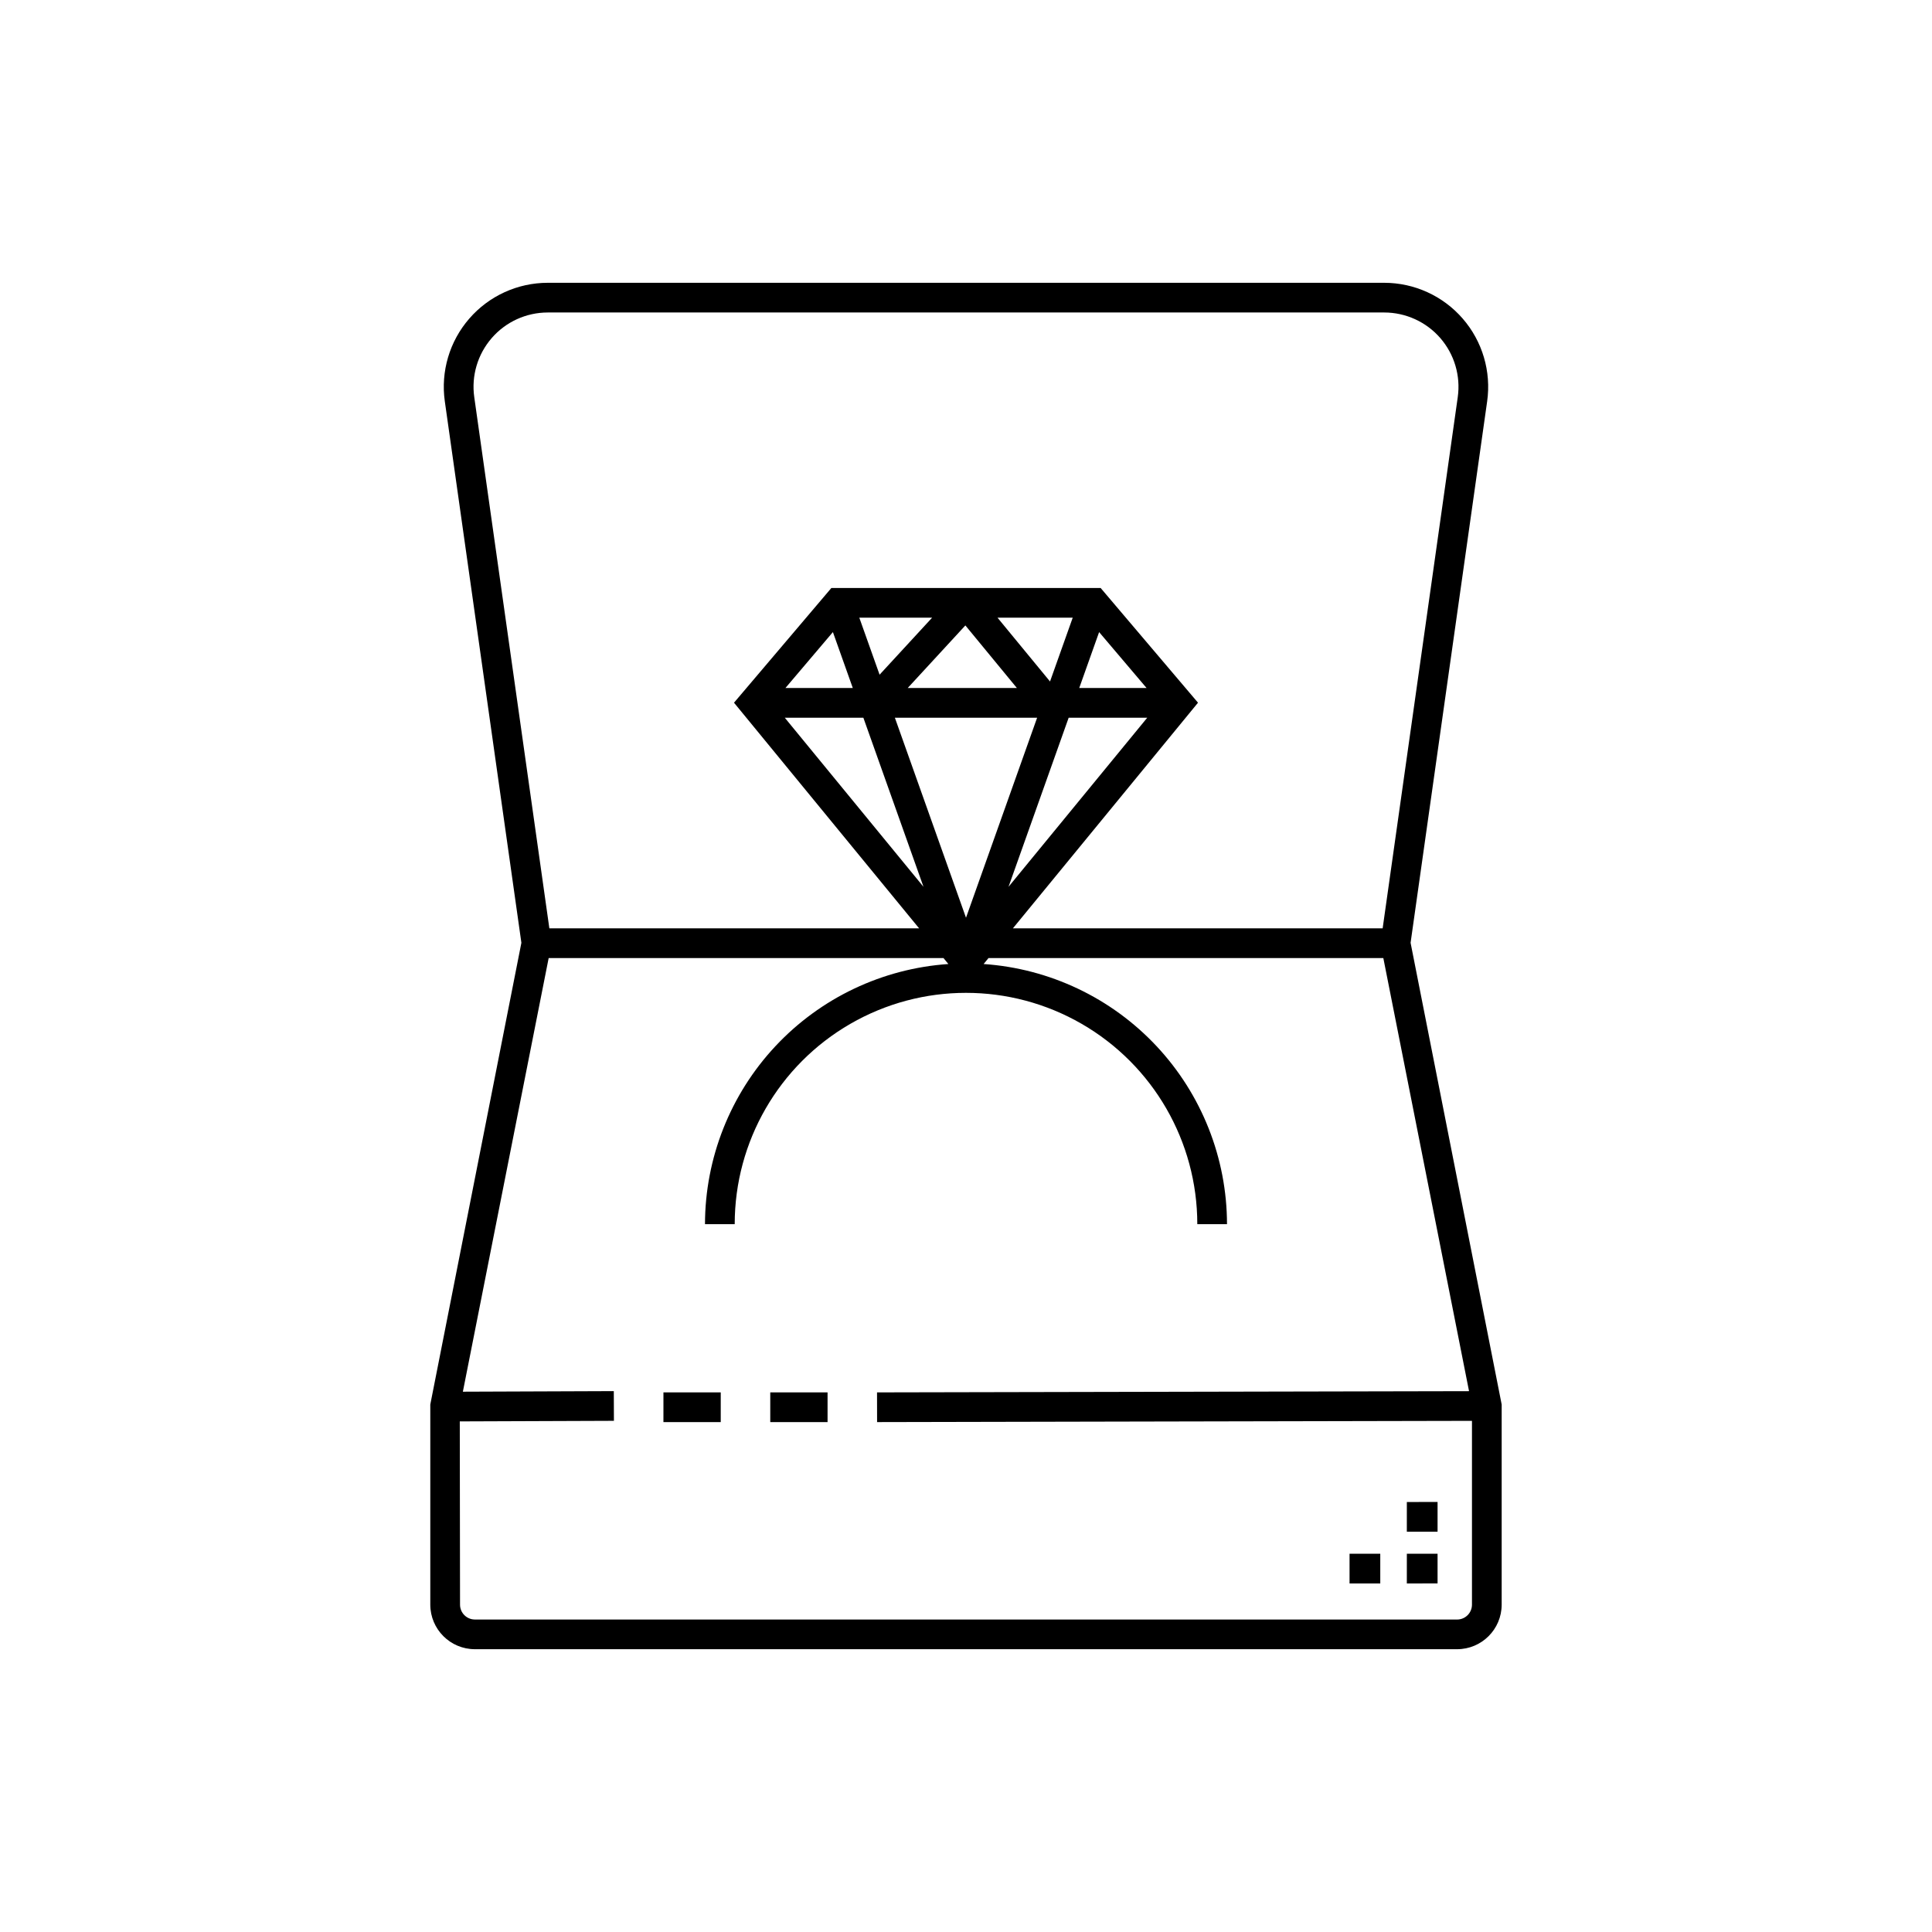 <?xml version="1.0" encoding="UTF-8"?>
<!-- Uploaded to: SVG Repo, www.svgrepo.com, Generator: SVG Repo Mixer Tools -->
<svg fill="#000000" width="800px" height="800px" version="1.1" viewBox="144 144 512 512" xmlns="http://www.w3.org/2000/svg">
 <path d="m517.82 393.85 20.293-143.5c1.113-7.898-1.25-15.895-6.481-21.918-5.234-6.027-12.82-9.484-20.801-9.488h-221.67c-7.981 0.004-15.566 3.461-20.797 9.488-5.234 6.023-7.598 14.02-6.484 21.918l20.293 143.5-24.141 122.36v53.039c0.008 6.519 5.293 11.801 11.809 11.809h260.31c6.519-0.008 11.801-5.289 11.809-11.809v-53.039zm-243.51-160.26c3.734-4.305 9.156-6.777 14.855-6.777h221.67c5.699 0.004 11.121 2.477 14.859 6.777 3.734 4.305 5.422 10.016 4.625 15.66l-19.902 140.77h-97.988l49.055-59.797-25.805-30.402h-71.355l-25.805 30.402 49.055 59.797h-97.988l-19.902-140.77c-0.801-5.644 0.887-11.355 4.629-15.66zm144.54 100.61-18.848 53.012-18.852-53.012zm-34.297-7.871 15.281-16.582 13.652 16.582zm42.656 7.871h20.824l-36.762 44.812zm2.801-7.871 5.269-14.816 12.574 14.816zm-7.742-1.727-13.922-16.914h19.938zm-45.168-1.801-5.375-15.113h19.301zm-12.371-11.293 5.269 14.816-17.848 0.004zm8.07 22.691 15.934 44.812-36.762-44.812zm157.36 238.99h-260.31c-2.172-0.004-3.934-1.762-3.934-3.938l-0.066-48.566 40.848-0.152-0.031-7.871-40 0.152 22.738-114.92h104.63l1.297 1.582c-17.48 1.195-33.859 8.973-45.828 21.766s-18.641 29.652-18.672 47.172h7.875c0-21.898 11.684-42.137 30.648-53.086 18.965-10.949 42.328-10.949 61.297 0 18.965 10.949 30.648 31.188 30.648 53.086h7.871c-0.027-17.52-6.703-34.379-18.672-47.172s-28.348-20.57-45.828-21.766l1.297-1.582h104.63l22.715 114.78-156.89 0.324 0.016 7.871 157.65-0.328v48.715c-0.004 2.176-1.766 3.938-3.938 3.938zm-182.03-60.191h15.184v7.871h-15.184zm-28.309 0h15.184v7.871h-15.188zm197.01 42.762 8.141-0.004v7.871l-8.145 0.004zm-15.184 0h8.141v7.871h-8.141zm15.184-13.715 8.141-0.004v7.871l-8.145 0.004z"/>
</svg>